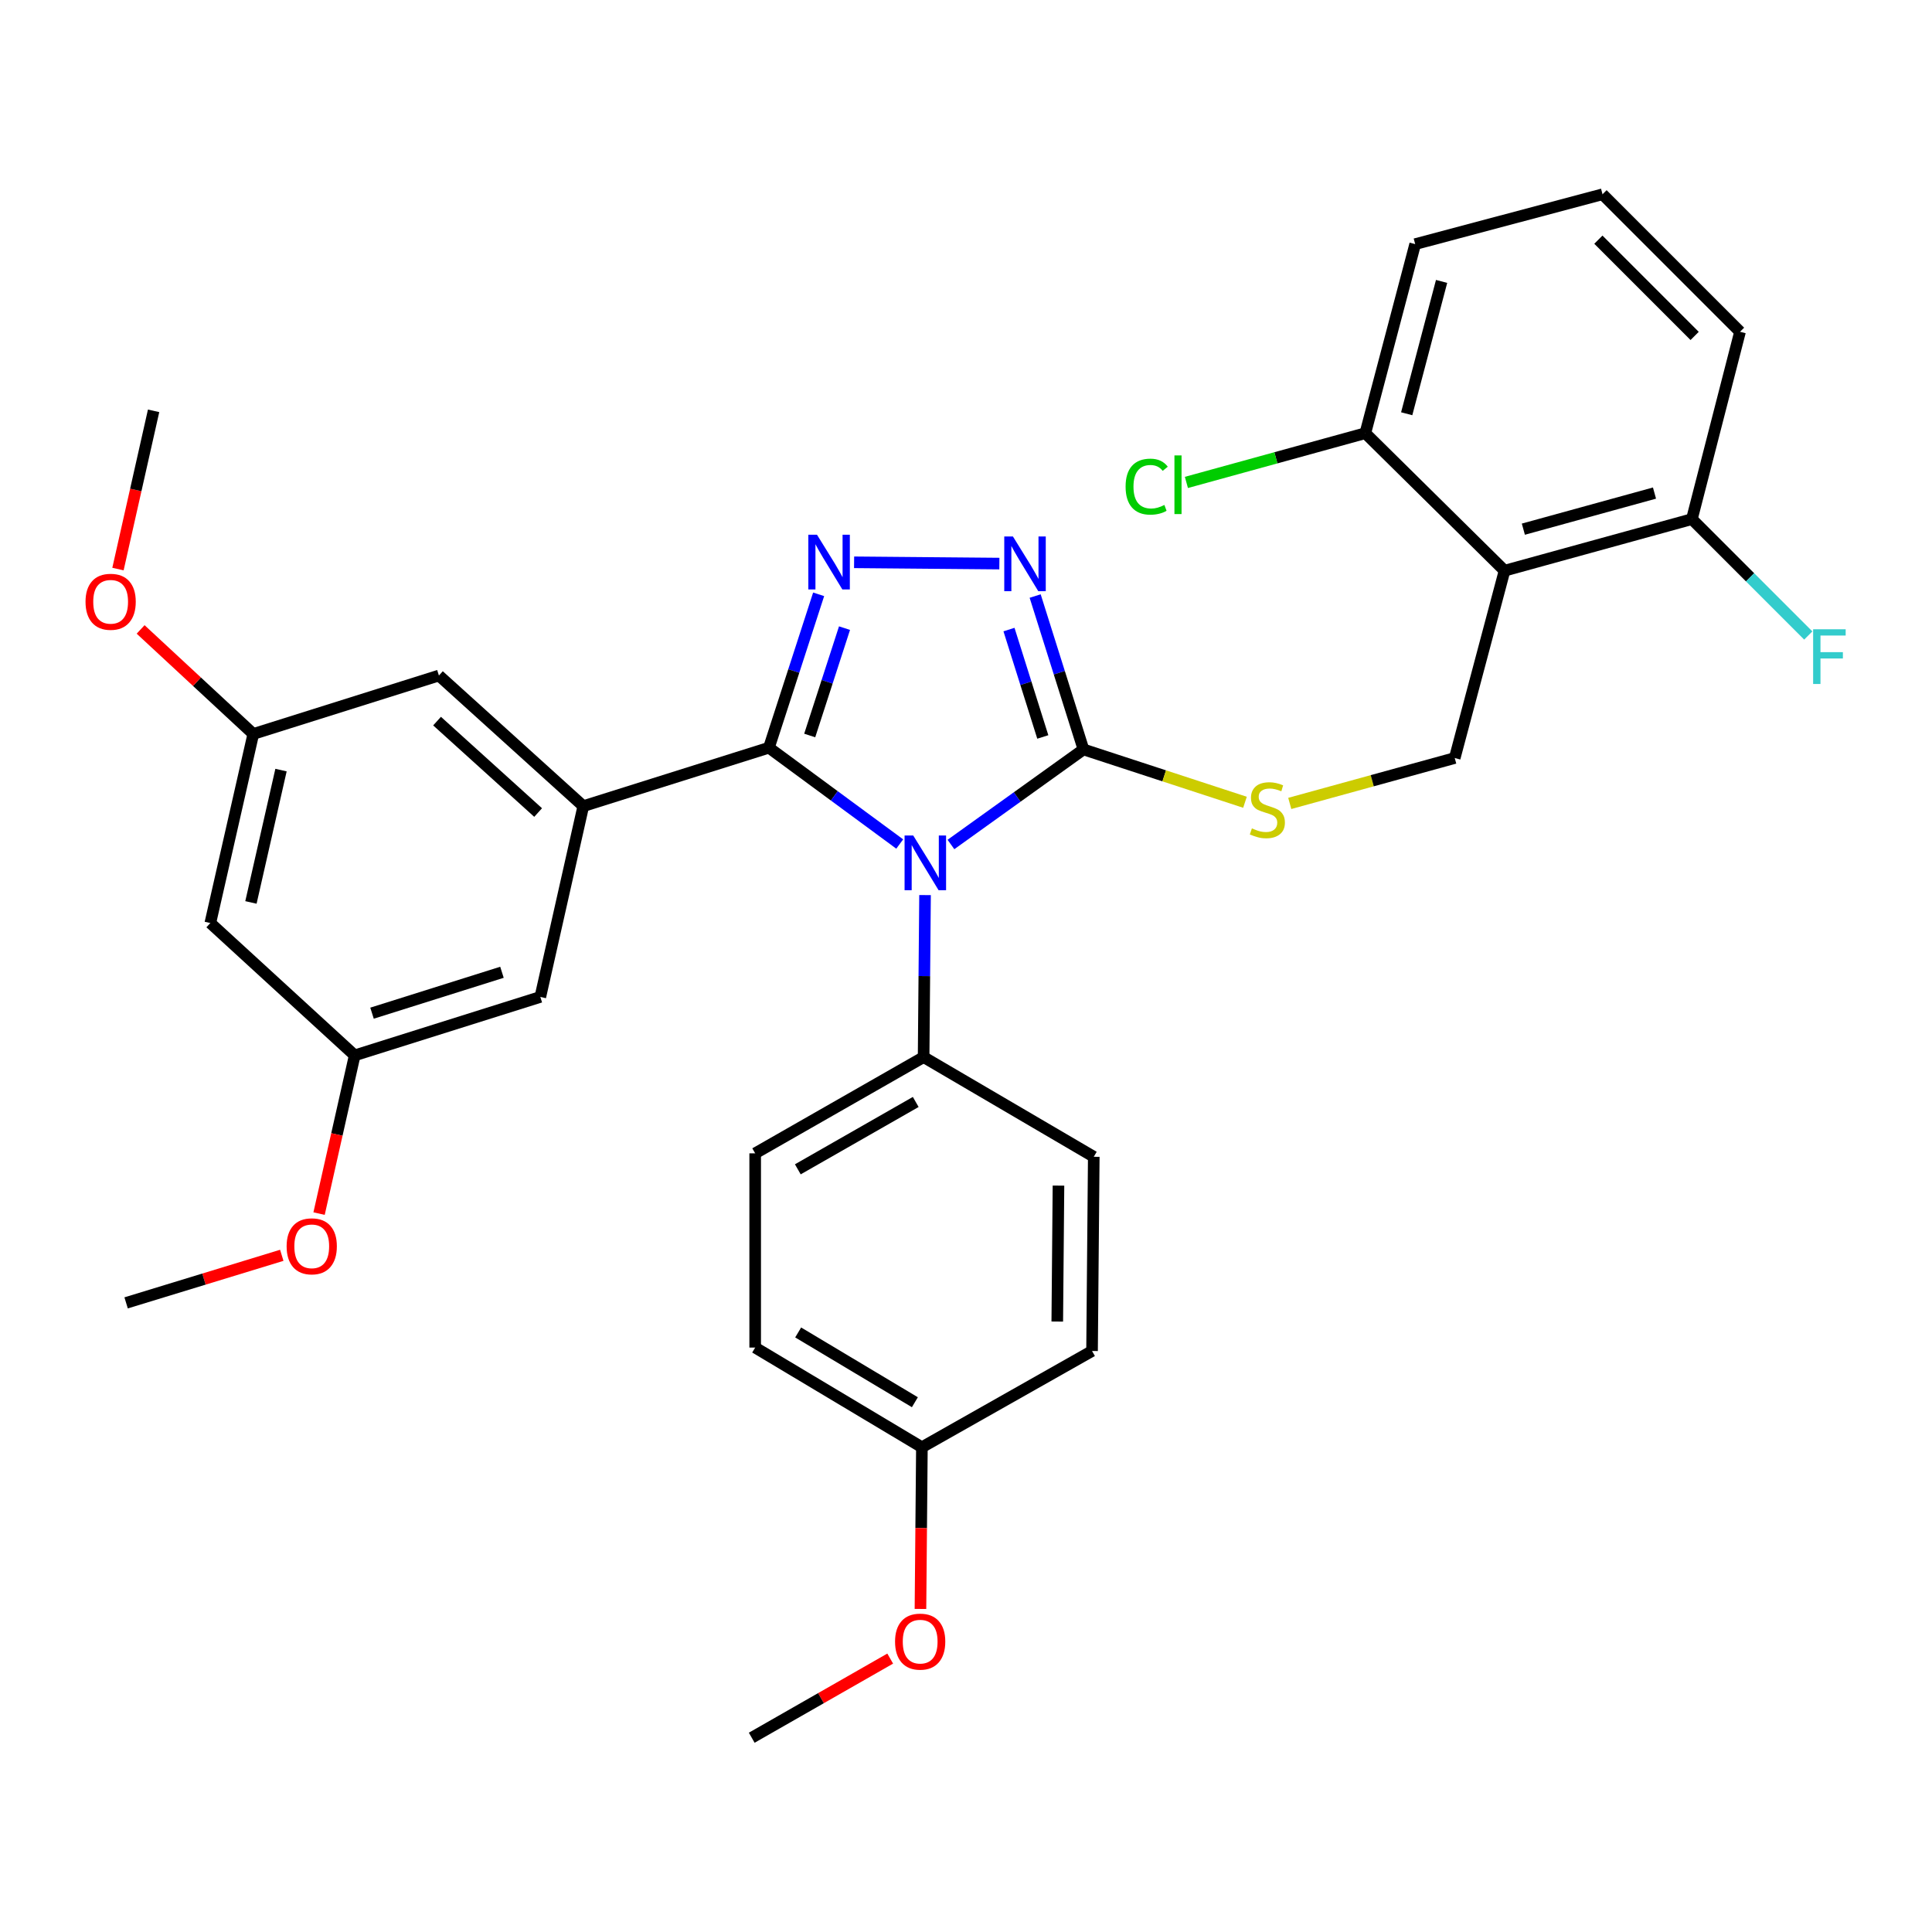 <?xml version='1.0' encoding='iso-8859-1'?>
<svg version='1.1' baseProfile='full'
              xmlns='http://www.w3.org/2000/svg'
                      xmlns:rdkit='http://www.rdkit.org/xml'
                      xmlns:xlink='http://www.w3.org/1999/xlink'
                  xml:space='preserve'
width='1000px' height='1000px' viewBox='0 0 1000 1000'>
<!-- END OF HEADER -->
<rect style='opacity:1.0;fill:#FFFFFF;stroke:none' width='1000' height='1000' x='0' y='0'> </rect>
<path class='bond-0' d='M 517.269,291.713 L 442.078,291.048' style='fill:none;fill-rule:evenodd;stroke:#0000FF;stroke-width:6px;stroke-linecap:butt;stroke-linejoin:miter;stroke-opacity:1' />
<path class='bond-1' d='M 535.796,308.508 L 548.299,348.209' style='fill:none;fill-rule:evenodd;stroke:#0000FF;stroke-width:6px;stroke-linecap:butt;stroke-linejoin:miter;stroke-opacity:1' />
<path class='bond-1' d='M 548.299,348.209 L 560.801,387.91' style='fill:none;fill-rule:evenodd;stroke:#000000;stroke-width:6px;stroke-linecap:butt;stroke-linejoin:miter;stroke-opacity:1' />
<path class='bond-1' d='M 522.249,325.866 L 531,353.657' style='fill:none;fill-rule:evenodd;stroke:#0000FF;stroke-width:6px;stroke-linecap:butt;stroke-linejoin:miter;stroke-opacity:1' />
<path class='bond-1' d='M 531,353.657 L 539.752,381.447' style='fill:none;fill-rule:evenodd;stroke:#000000;stroke-width:6px;stroke-linecap:butt;stroke-linejoin:miter;stroke-opacity:1' />
<path class='bond-2' d='M 423.726,307.618 L 410.858,347.316' style='fill:none;fill-rule:evenodd;stroke:#0000FF;stroke-width:6px;stroke-linecap:butt;stroke-linejoin:miter;stroke-opacity:1' />
<path class='bond-2' d='M 410.858,347.316 L 397.991,387.013' style='fill:none;fill-rule:evenodd;stroke:#000000;stroke-width:6px;stroke-linecap:butt;stroke-linejoin:miter;stroke-opacity:1' />
<path class='bond-2' d='M 437.118,325.12 L 428.111,352.908' style='fill:none;fill-rule:evenodd;stroke:#0000FF;stroke-width:6px;stroke-linecap:butt;stroke-linejoin:miter;stroke-opacity:1' />
<path class='bond-2' d='M 428.111,352.908 L 419.103,380.696' style='fill:none;fill-rule:evenodd;stroke:#000000;stroke-width:6px;stroke-linecap:butt;stroke-linejoin:miter;stroke-opacity:1' />
<path class='bond-3' d='M 397.991,387.013 L 301.911,417.26' style='fill:none;fill-rule:evenodd;stroke:#000000;stroke-width:6px;stroke-linecap:butt;stroke-linejoin:miter;stroke-opacity:1' />
<path class='bond-4' d='M 397.991,387.013 L 431.843,411.938' style='fill:none;fill-rule:evenodd;stroke:#000000;stroke-width:6px;stroke-linecap:butt;stroke-linejoin:miter;stroke-opacity:1' />
<path class='bond-4' d='M 431.843,411.938 L 465.694,436.862' style='fill:none;fill-rule:evenodd;stroke:#0000FF;stroke-width:6px;stroke-linecap:butt;stroke-linejoin:miter;stroke-opacity:1' />
<path class='bond-5' d='M 492.206,437.11 L 526.503,412.51' style='fill:none;fill-rule:evenodd;stroke:#0000FF;stroke-width:6px;stroke-linecap:butt;stroke-linejoin:miter;stroke-opacity:1' />
<path class='bond-5' d='M 526.503,412.51 L 560.801,387.91' style='fill:none;fill-rule:evenodd;stroke:#000000;stroke-width:6px;stroke-linecap:butt;stroke-linejoin:miter;stroke-opacity:1' />
<path class='bond-6' d='M 478.8,463.293 L 478.431,505.223' style='fill:none;fill-rule:evenodd;stroke:#0000FF;stroke-width:6px;stroke-linecap:butt;stroke-linejoin:miter;stroke-opacity:1' />
<path class='bond-6' d='M 478.431,505.223 L 478.061,547.153' style='fill:none;fill-rule:evenodd;stroke:#000000;stroke-width:6px;stroke-linecap:butt;stroke-linejoin:miter;stroke-opacity:1' />
<path class='bond-7' d='M 560.801,387.91 L 602.601,401.582' style='fill:none;fill-rule:evenodd;stroke:#000000;stroke-width:6px;stroke-linecap:butt;stroke-linejoin:miter;stroke-opacity:1' />
<path class='bond-7' d='M 602.601,401.582 L 644.401,415.254' style='fill:none;fill-rule:evenodd;stroke:#CCCC00;stroke-width:6px;stroke-linecap:butt;stroke-linejoin:miter;stroke-opacity:1' />
<path class='bond-8' d='M 900.638,171.73 L 829.464,100.557' style='fill:none;fill-rule:evenodd;stroke:#000000;stroke-width:6px;stroke-linecap:butt;stroke-linejoin:miter;stroke-opacity:1' />
<path class='bond-8' d='M 877.138,173.878 L 827.316,124.057' style='fill:none;fill-rule:evenodd;stroke:#000000;stroke-width:6px;stroke-linecap:butt;stroke-linejoin:miter;stroke-opacity:1' />
<path class='bond-9' d='M 900.638,171.73 L 875.721,268.697' style='fill:none;fill-rule:evenodd;stroke:#000000;stroke-width:6px;stroke-linecap:butt;stroke-linejoin:miter;stroke-opacity:1' />
<path class='bond-10' d='M 667.579,415.852 L 710.27,404.103' style='fill:none;fill-rule:evenodd;stroke:#CCCC00;stroke-width:6px;stroke-linecap:butt;stroke-linejoin:miter;stroke-opacity:1' />
<path class='bond-10' d='M 710.27,404.103 L 752.961,392.353' style='fill:none;fill-rule:evenodd;stroke:#000000;stroke-width:6px;stroke-linecap:butt;stroke-linejoin:miter;stroke-opacity:1' />
<path class='bond-11' d='M 829.464,100.557 L 732.498,126.36' style='fill:none;fill-rule:evenodd;stroke:#000000;stroke-width:6px;stroke-linecap:butt;stroke-linejoin:miter;stroke-opacity:1' />
<path class='bond-12' d='M 732.498,126.36 L 706.694,224.213' style='fill:none;fill-rule:evenodd;stroke:#000000;stroke-width:6px;stroke-linecap:butt;stroke-linejoin:miter;stroke-opacity:1' />
<path class='bond-12' d='M 746.164,145.662 L 728.101,214.16' style='fill:none;fill-rule:evenodd;stroke:#000000;stroke-width:6px;stroke-linecap:butt;stroke-linejoin:miter;stroke-opacity:1' />
<path class='bond-13' d='M 390.878,697.5 L 477.174,749.097' style='fill:none;fill-rule:evenodd;stroke:#000000;stroke-width:6px;stroke-linecap:butt;stroke-linejoin:miter;stroke-opacity:1' />
<path class='bond-13' d='M 413.129,689.674 L 473.537,725.791' style='fill:none;fill-rule:evenodd;stroke:#000000;stroke-width:6px;stroke-linecap:butt;stroke-linejoin:miter;stroke-opacity:1' />
<path class='bond-14' d='M 390.878,697.5 L 390.878,596.967' style='fill:none;fill-rule:evenodd;stroke:#000000;stroke-width:6px;stroke-linecap:butt;stroke-linejoin:miter;stroke-opacity:1' />
<path class='bond-15' d='M 477.174,749.097 L 565.244,699.273' style='fill:none;fill-rule:evenodd;stroke:#000000;stroke-width:6px;stroke-linecap:butt;stroke-linejoin:miter;stroke-opacity:1' />
<path class='bond-16' d='M 477.174,749.097 L 476.801,790.942' style='fill:none;fill-rule:evenodd;stroke:#000000;stroke-width:6px;stroke-linecap:butt;stroke-linejoin:miter;stroke-opacity:1' />
<path class='bond-16' d='M 476.801,790.942 L 476.428,832.787' style='fill:none;fill-rule:evenodd;stroke:#FF0000;stroke-width:6px;stroke-linecap:butt;stroke-linejoin:miter;stroke-opacity:1' />
<path class='bond-17' d='M 131.101,379.9 L 108.864,477.763' style='fill:none;fill-rule:evenodd;stroke:#000000;stroke-width:6px;stroke-linecap:butt;stroke-linejoin:miter;stroke-opacity:1' />
<path class='bond-17' d='M 145.45,398.598 L 129.885,467.102' style='fill:none;fill-rule:evenodd;stroke:#000000;stroke-width:6px;stroke-linecap:butt;stroke-linejoin:miter;stroke-opacity:1' />
<path class='bond-18' d='M 131.101,379.9 L 227.181,349.653' style='fill:none;fill-rule:evenodd;stroke:#000000;stroke-width:6px;stroke-linecap:butt;stroke-linejoin:miter;stroke-opacity:1' />
<path class='bond-19' d='M 131.101,379.9 L 101.943,352.847' style='fill:none;fill-rule:evenodd;stroke:#000000;stroke-width:6px;stroke-linecap:butt;stroke-linejoin:miter;stroke-opacity:1' />
<path class='bond-19' d='M 101.943,352.847 L 72.785,325.794' style='fill:none;fill-rule:evenodd;stroke:#FF0000;stroke-width:6px;stroke-linecap:butt;stroke-linejoin:miter;stroke-opacity:1' />
<path class='bond-20' d='M 108.864,477.763 L 183.594,546.257' style='fill:none;fill-rule:evenodd;stroke:#000000;stroke-width:6px;stroke-linecap:butt;stroke-linejoin:miter;stroke-opacity:1' />
<path class='bond-21' d='M 183.594,546.257 L 279.674,516.01' style='fill:none;fill-rule:evenodd;stroke:#000000;stroke-width:6px;stroke-linecap:butt;stroke-linejoin:miter;stroke-opacity:1' />
<path class='bond-21' d='M 192.56,524.421 L 259.816,503.248' style='fill:none;fill-rule:evenodd;stroke:#000000;stroke-width:6px;stroke-linecap:butt;stroke-linejoin:miter;stroke-opacity:1' />
<path class='bond-22' d='M 183.594,546.257 L 174.373,587.206' style='fill:none;fill-rule:evenodd;stroke:#000000;stroke-width:6px;stroke-linecap:butt;stroke-linejoin:miter;stroke-opacity:1' />
<path class='bond-22' d='M 174.373,587.206 L 165.152,628.156' style='fill:none;fill-rule:evenodd;stroke:#FF0000;stroke-width:6px;stroke-linecap:butt;stroke-linejoin:miter;stroke-opacity:1' />
<path class='bond-23' d='M 279.674,516.01 L 301.911,417.26' style='fill:none;fill-rule:evenodd;stroke:#000000;stroke-width:6px;stroke-linecap:butt;stroke-linejoin:miter;stroke-opacity:1' />
<path class='bond-24' d='M 301.911,417.26 L 227.181,349.653' style='fill:none;fill-rule:evenodd;stroke:#000000;stroke-width:6px;stroke-linecap:butt;stroke-linejoin:miter;stroke-opacity:1' />
<path class='bond-24' d='M 278.534,420.568 L 226.223,373.243' style='fill:none;fill-rule:evenodd;stroke:#000000;stroke-width:6px;stroke-linecap:butt;stroke-linejoin:miter;stroke-opacity:1' />
<path class='bond-25' d='M 61.062,294.546 L 70.283,253.596' style='fill:none;fill-rule:evenodd;stroke:#FF0000;stroke-width:6px;stroke-linecap:butt;stroke-linejoin:miter;stroke-opacity:1' />
<path class='bond-25' d='M 70.283,253.596 L 79.504,212.647' style='fill:none;fill-rule:evenodd;stroke:#000000;stroke-width:6px;stroke-linecap:butt;stroke-linejoin:miter;stroke-opacity:1' />
<path class='bond-26' d='M 145.846,649.747 L 105.562,662.057' style='fill:none;fill-rule:evenodd;stroke:#FF0000;stroke-width:6px;stroke-linecap:butt;stroke-linejoin:miter;stroke-opacity:1' />
<path class='bond-26' d='M 105.562,662.057 L 65.277,674.367' style='fill:none;fill-rule:evenodd;stroke:#000000;stroke-width:6px;stroke-linecap:butt;stroke-linejoin:miter;stroke-opacity:1' />
<path class='bond-27' d='M 565.244,699.273 L 566.131,598.75' style='fill:none;fill-rule:evenodd;stroke:#000000;stroke-width:6px;stroke-linecap:butt;stroke-linejoin:miter;stroke-opacity:1' />
<path class='bond-27' d='M 547.242,684.035 L 547.863,613.669' style='fill:none;fill-rule:evenodd;stroke:#000000;stroke-width:6px;stroke-linecap:butt;stroke-linejoin:miter;stroke-opacity:1' />
<path class='bond-28' d='M 566.131,598.75 L 478.061,547.153' style='fill:none;fill-rule:evenodd;stroke:#000000;stroke-width:6px;stroke-linecap:butt;stroke-linejoin:miter;stroke-opacity:1' />
<path class='bond-29' d='M 478.061,547.153 L 390.878,596.967' style='fill:none;fill-rule:evenodd;stroke:#000000;stroke-width:6px;stroke-linecap:butt;stroke-linejoin:miter;stroke-opacity:1' />
<path class='bond-29' d='M 473.981,570.372 L 412.952,605.242' style='fill:none;fill-rule:evenodd;stroke:#000000;stroke-width:6px;stroke-linecap:butt;stroke-linejoin:miter;stroke-opacity:1' />
<path class='bond-30' d='M 460.767,858.484 L 424.931,878.964' style='fill:none;fill-rule:evenodd;stroke:#FF0000;stroke-width:6px;stroke-linecap:butt;stroke-linejoin:miter;stroke-opacity:1' />
<path class='bond-30' d='M 424.931,878.964 L 389.094,899.443' style='fill:none;fill-rule:evenodd;stroke:#000000;stroke-width:6px;stroke-linecap:butt;stroke-linejoin:miter;stroke-opacity:1' />
<path class='bond-31' d='M 706.694,224.213 L 778.754,295.387' style='fill:none;fill-rule:evenodd;stroke:#000000;stroke-width:6px;stroke-linecap:butt;stroke-linejoin:miter;stroke-opacity:1' />
<path class='bond-32' d='M 706.694,224.213 L 660.388,236.959' style='fill:none;fill-rule:evenodd;stroke:#000000;stroke-width:6px;stroke-linecap:butt;stroke-linejoin:miter;stroke-opacity:1' />
<path class='bond-32' d='M 660.388,236.959 L 614.082,249.705' style='fill:none;fill-rule:evenodd;stroke:#00CC00;stroke-width:6px;stroke-linecap:butt;stroke-linejoin:miter;stroke-opacity:1' />
<path class='bond-33' d='M 778.754,295.387 L 875.721,268.697' style='fill:none;fill-rule:evenodd;stroke:#000000;stroke-width:6px;stroke-linecap:butt;stroke-linejoin:miter;stroke-opacity:1' />
<path class='bond-33' d='M 788.486,273.897 L 856.363,255.214' style='fill:none;fill-rule:evenodd;stroke:#000000;stroke-width:6px;stroke-linecap:butt;stroke-linejoin:miter;stroke-opacity:1' />
<path class='bond-34' d='M 778.754,295.387 L 752.961,392.353' style='fill:none;fill-rule:evenodd;stroke:#000000;stroke-width:6px;stroke-linecap:butt;stroke-linejoin:miter;stroke-opacity:1' />
<path class='bond-35' d='M 875.721,268.697 L 905.839,298.815' style='fill:none;fill-rule:evenodd;stroke:#000000;stroke-width:6px;stroke-linecap:butt;stroke-linejoin:miter;stroke-opacity:1' />
<path class='bond-35' d='M 905.839,298.815 L 935.958,328.934' style='fill:none;fill-rule:evenodd;stroke:#33CCCC;stroke-width:6px;stroke-linecap:butt;stroke-linejoin:miter;stroke-opacity:1' />
<path  class='atom-0' d='M 524.284 277.67
L 533.564 292.67
Q 534.484 294.15, 535.964 296.83
Q 537.444 299.51, 537.524 299.67
L 537.524 277.67
L 541.284 277.67
L 541.284 305.99
L 537.404 305.99
L 527.444 289.59
Q 526.284 287.67, 525.044 285.47
Q 523.844 283.27, 523.484 282.59
L 523.484 305.99
L 519.804 305.99
L 519.804 277.67
L 524.284 277.67
' fill='#0000FF'/>
<path  class='atom-1' d='M 422.874 276.773
L 432.154 291.773
Q 433.074 293.253, 434.554 295.933
Q 436.034 298.613, 436.114 298.773
L 436.114 276.773
L 439.874 276.773
L 439.874 305.093
L 435.994 305.093
L 426.034 288.693
Q 424.874 286.773, 423.634 284.573
Q 422.434 282.373, 422.074 281.693
L 422.074 305.093
L 418.394 305.093
L 418.394 276.773
L 422.874 276.773
' fill='#0000FF'/>
<path  class='atom-3' d='M 472.688 432.46
L 481.968 447.46
Q 482.888 448.94, 484.368 451.62
Q 485.848 454.3, 485.928 454.46
L 485.928 432.46
L 489.688 432.46
L 489.688 460.78
L 485.808 460.78
L 475.848 444.38
Q 474.688 442.46, 473.448 440.26
Q 472.248 438.06, 471.888 437.38
L 471.888 460.78
L 468.208 460.78
L 468.208 432.46
L 472.688 432.46
' fill='#0000FF'/>
<path  class='atom-6' d='M 647.984 428.763
Q 648.304 428.883, 649.624 429.443
Q 650.944 430.003, 652.384 430.363
Q 653.864 430.683, 655.304 430.683
Q 657.984 430.683, 659.544 429.403
Q 661.104 428.083, 661.104 425.803
Q 661.104 424.243, 660.304 423.283
Q 659.544 422.323, 658.344 421.803
Q 657.144 421.283, 655.144 420.683
Q 652.624 419.923, 651.104 419.203
Q 649.624 418.483, 648.544 416.963
Q 647.504 415.443, 647.504 412.883
Q 647.504 409.323, 649.904 407.123
Q 652.344 404.923, 657.144 404.923
Q 660.424 404.923, 664.144 406.483
L 663.224 409.563
Q 659.824 408.163, 657.264 408.163
Q 654.504 408.163, 652.984 409.323
Q 651.464 410.443, 651.504 412.403
Q 651.504 413.923, 652.264 414.843
Q 653.064 415.763, 654.184 416.283
Q 655.344 416.803, 657.264 417.403
Q 659.824 418.203, 661.344 419.003
Q 662.864 419.803, 663.944 421.443
Q 665.064 423.043, 665.064 425.803
Q 665.064 429.723, 662.424 431.843
Q 659.824 433.923, 655.464 433.923
Q 652.944 433.923, 651.024 433.363
Q 649.144 432.843, 646.904 431.923
L 647.984 428.763
' fill='#CCCC00'/>
<path  class='atom-17' d='M 44.267 311.477
Q 44.267 304.677, 47.627 300.877
Q 50.987 297.077, 57.267 297.077
Q 63.547 297.077, 66.907 300.877
Q 70.267 304.677, 70.267 311.477
Q 70.267 318.357, 66.867 322.277
Q 63.467 326.157, 57.267 326.157
Q 51.027 326.157, 47.627 322.277
Q 44.267 318.397, 44.267 311.477
M 57.267 322.957
Q 61.587 322.957, 63.907 320.077
Q 66.267 317.157, 66.267 311.477
Q 66.267 305.917, 63.907 303.117
Q 61.587 300.277, 57.267 300.277
Q 52.947 300.277, 50.587 303.077
Q 48.267 305.877, 48.267 311.477
Q 48.267 317.197, 50.587 320.077
Q 52.947 322.957, 57.267 322.957
' fill='#FF0000'/>
<path  class='atom-19' d='M 148.357 645.087
Q 148.357 638.287, 151.717 634.487
Q 155.077 630.687, 161.357 630.687
Q 167.637 630.687, 170.997 634.487
Q 174.357 638.287, 174.357 645.087
Q 174.357 651.967, 170.957 655.887
Q 167.557 659.767, 161.357 659.767
Q 155.117 659.767, 151.717 655.887
Q 148.357 652.007, 148.357 645.087
M 161.357 656.567
Q 165.677 656.567, 167.997 653.687
Q 170.357 650.767, 170.357 645.087
Q 170.357 639.527, 167.997 636.727
Q 165.677 633.887, 161.357 633.887
Q 157.037 633.887, 154.677 636.687
Q 152.357 639.487, 152.357 645.087
Q 152.357 650.807, 154.677 653.687
Q 157.037 656.567, 161.357 656.567
' fill='#FF0000'/>
<path  class='atom-25' d='M 463.278 849.7
Q 463.278 842.9, 466.638 839.1
Q 469.998 835.3, 476.278 835.3
Q 482.558 835.3, 485.918 839.1
Q 489.278 842.9, 489.278 849.7
Q 489.278 856.58, 485.878 860.5
Q 482.478 864.38, 476.278 864.38
Q 470.038 864.38, 466.638 860.5
Q 463.278 856.62, 463.278 849.7
M 476.278 861.18
Q 480.598 861.18, 482.918 858.3
Q 485.278 855.38, 485.278 849.7
Q 485.278 844.14, 482.918 841.34
Q 480.598 838.5, 476.278 838.5
Q 471.958 838.5, 469.598 841.3
Q 467.278 844.1, 467.278 849.7
Q 467.278 855.42, 469.598 858.3
Q 471.958 861.18, 476.278 861.18
' fill='#FF0000'/>
<path  class='atom-31' d='M 938.474 325.71
L 955.314 325.71
L 955.314 328.95
L 942.274 328.95
L 942.274 337.55
L 953.874 337.55
L 953.874 340.83
L 942.274 340.83
L 942.274 354.03
L 938.474 354.03
L 938.474 325.71
' fill='#33CCCC'/>
<path  class='atom-32' d='M 582.608 251.883
Q 582.608 244.843, 585.888 241.163
Q 589.208 237.443, 595.488 237.443
Q 601.328 237.443, 604.448 241.563
L 601.808 243.723
Q 599.528 240.723, 595.488 240.723
Q 591.208 240.723, 588.928 243.603
Q 586.688 246.443, 586.688 251.883
Q 586.688 257.483, 589.008 260.363
Q 591.368 263.243, 595.928 263.243
Q 599.048 263.243, 602.688 261.363
L 603.808 264.363
Q 602.328 265.323, 600.088 265.883
Q 597.848 266.443, 595.368 266.443
Q 589.208 266.443, 585.888 262.683
Q 582.608 258.923, 582.608 251.883
' fill='#00CC00'/>
<path  class='atom-32' d='M 607.888 235.723
L 611.568 235.723
L 611.568 266.083
L 607.888 266.083
L 607.888 235.723
' fill='#00CC00'/>
</svg>
